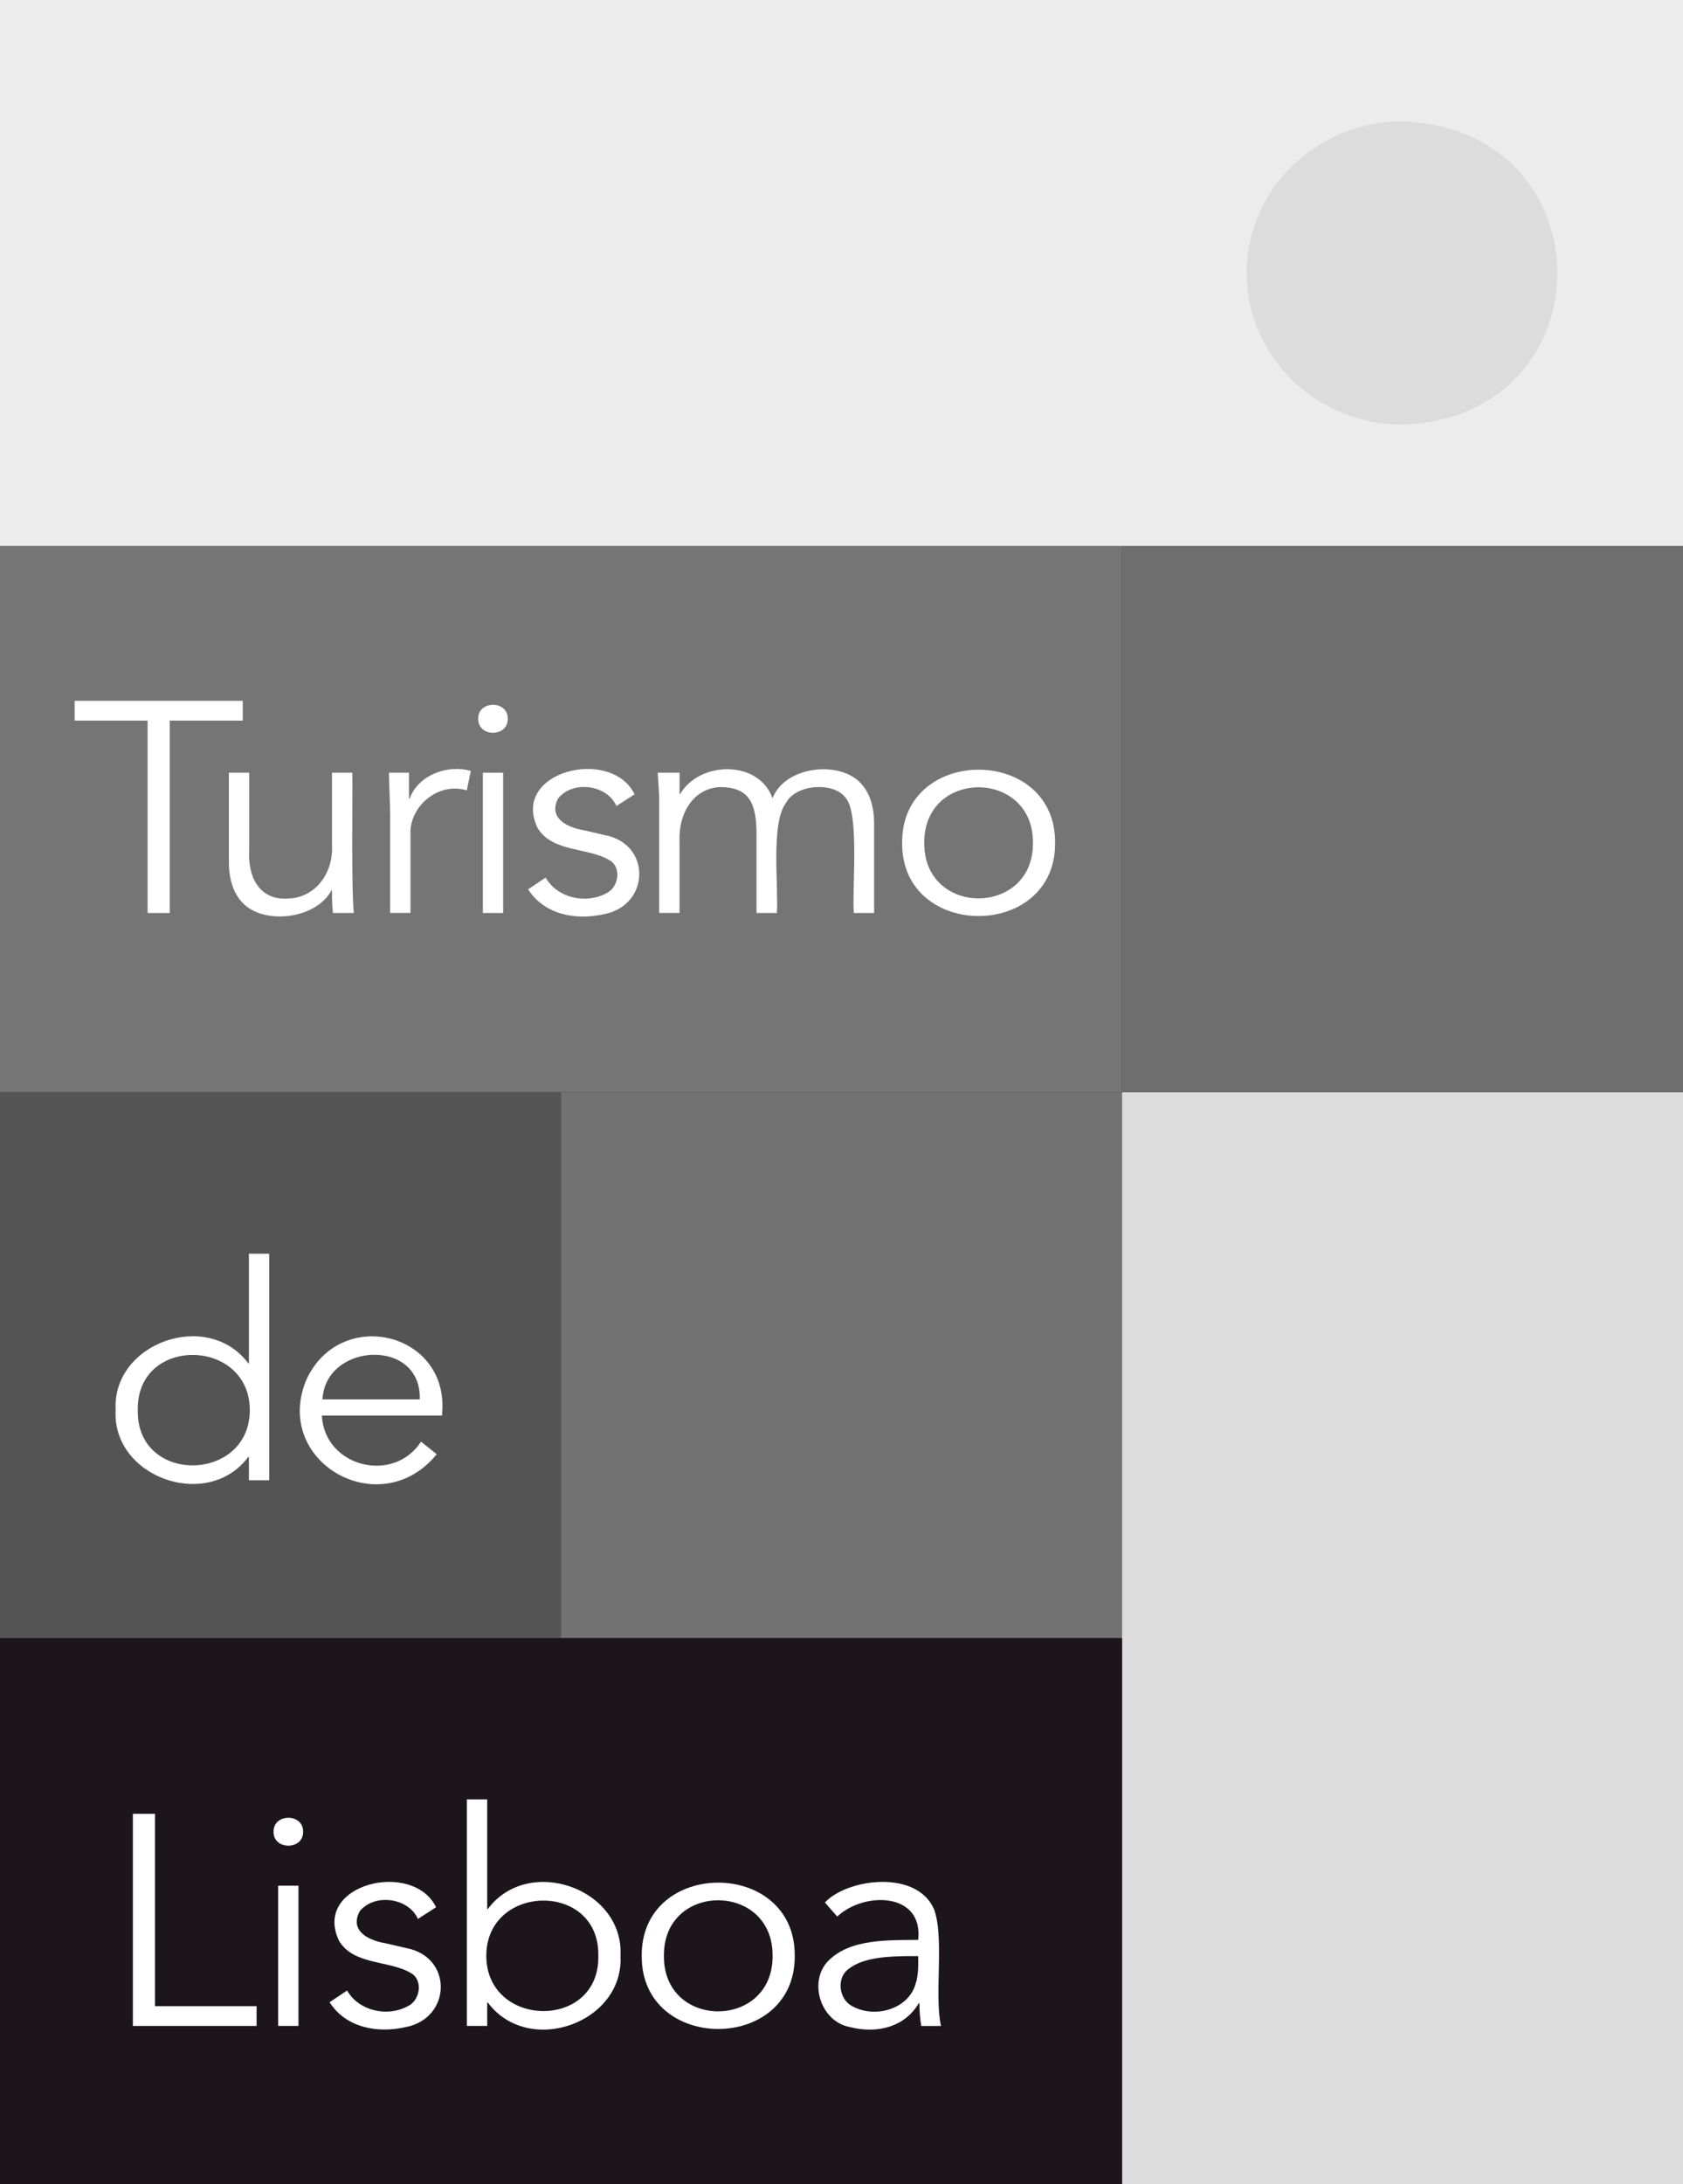 <?xml version="1.0" encoding="UTF-8"?>
<svg id="Layer_1" data-name="Layer 1" xmlns="http://www.w3.org/2000/svg" width="37" height="48" xmlns:xlink="http://www.w3.org/1999/xlink" viewBox="0 0 37 48">
  <rect x="0" y="0" width="37" height="48" fill="#333333" stroke="none"/>
  <defs>
    <clipPath id="clippath">
      <rect width="37" height="48" fill="none" stroke-width="0"/>
    </clipPath>
  </defs>
  <g clip-path="url(#clippath)">
    <g>
      <path d="M12.333,24H0v12h12.333v-12Z" fill="#555454" stroke-width="0"/>
      <path d="M37,0H0v12h37V0Z" fill="#edecec" stroke-width="0"/>
      <path d="M24.667,12H0v12h24.667v-12Z" fill="#757575" stroke-width="0"/>
      <path d="M24.667,24h-12.334v12h12.334v-12Z" fill="#727272" stroke-width="0"/>
      <path d="M24.667,24v24h12.333v-24h-12.333Z" fill="#dcdcdc" stroke-width="0"/>
      <path d="M37,12h-12.333v12h12.333v-12Z" fill="#6f6e6e" stroke-width="0"/>
      <path d="M5.919,32.531h-.447v-.514h-.013c-.895,1.2-2.999.449-2.917-1.028-.082-1.476,2.022-2.227,2.917-1.027h.013v-2.41h.447v4.978h0ZM3.029,30.99c-.032,1.641,2.459,1.595,2.463,0-.004-1.596-2.495-1.64-2.463,0Z" fill="#fff" stroke-width="0"/>
      <path d="M7.076,31.109c.057,1.127,1.572,1.512,2.18.573l.345.277c-1.237,1.518-3.597.181-2.876-1.613.733-1.659,3.194-1.075,2.991.764h-2.64ZM9.229,30.753c.039-1.363-2.076-1.25-2.139,0h2.139Z" fill="#fff" stroke-width="0"/>
      <path d="M27.407,6c0-1.841,1.534-3.333,3.426-3.333,4.54.163,4.538,6.504,0,6.666-1.892,0-3.426-1.493-3.426-3.333Z" fill="#dcdcdc" stroke-width="0"/>
      <path d="M3.732,20.064h-.487v-4.228h-1.604v-.435h3.695v.435h-1.604v4.228Z" fill="#fff" stroke-width="0"/>
      <path d="M7.319,20.064c-.018-.167-.02-.326-.02-.494h-.013c-.351.642-1.509.761-1.963.26-.194-.209-.291-.506-.291-.892v-1.956h.447v1.705c-.034.559.204,1.107.859,1.06.598-.02.995-.557.961-1.185v-1.58h.447c.008.521-.025,2.598.034,3.082h-.461Z" fill="#fff" stroke-width="0"/>
      <path d="M8.578,17.943c-.001-.344-.022-.568-.027-.961h.44v.573h.013c.182-.515.825-.762,1.347-.613l-.089.428c-.622-.193-1.259.346-1.238.955v1.738h-.447v-2.121h.001Z" fill="#fff" stroke-width="0"/>
      <path d="M11.163,15.796c.006.41-.656.41-.65,0-.006-.409.656-.409.65,0ZM11.062,20.064h-.447v-3.082h.447v3.082Z" fill="#fff" stroke-width="0"/>
      <path d="M13.552,17.713c-.206-.47-.961-.57-1.283-.165-.21.408.151.625.565.698l.454.105c1.039.189,1.007,1.545-.007,1.739-.619.14-1.309.016-1.671-.546l.385-.257c.259.449.887.592,1.344.339.268-.132.328-.577.057-.724-.473-.283-1.252-.168-1.577-.705-.601-1.248,1.619-1.793,2.132-.741l-.399.257h0Z" fill="#fff" stroke-width="0"/>
      <path d="M14.493,17.667c0-.229-.017-.457-.034-.685h.481v.468h.013c.427-.728,1.726-.757,2.03.092.281-.715,1.485-.833,1.943-.326.194.209.291.506.291.892v1.956h-.447c-.041-.479.126-2.164-.169-2.516-.244-.369-1.097-.329-1.323.099-.341.448-.156,1.878-.2,2.417h-.447v-1.798c-.013-.584-.142-.969-.798-.968-.592.022-.919.582-.894,1.185v1.58h-.447v-2.397h0Z" fill="#fff" stroke-width="0"/>
      <path d="M23.196,18.523c.016,2.144-3.379,2.144-3.363,0-.016-2.144,3.38-2.144,3.363,0ZM22.709,18.523c.012-1.625-2.404-1.63-2.389,0-.014,1.63,2.402,1.624,2.389,0Z" fill="#fff" stroke-width="0"/>
      <path d="M24.667,36H0v12h24.667v-12Z" fill="#1c161c" stroke-width="0"/>
      <path d="M3.408,44.088h2.233v.435h-2.72v-4.662h.487v4.228Z" fill="#fff" stroke-width="0"/>
      <path d="M6.664,40.255c.006.409-.656.409-.65,0-.006-.409.656-.409.65,0ZM6.562,44.522h-.447v-3.082h.447v3.082Z" fill="#fff" stroke-width="0"/>
      <path d="M9.188,42.172c-.206-.47-.961-.571-1.283-.165-.211.408.15.625.565.698l.454.105c1.039.189,1.007,1.545-.007,1.739-.62.14-1.31.016-1.672-.547l.386-.257c.258.449.887.592,1.343.339.268-.132.329-.577.058-.724-.473-.283-1.253-.168-1.577-.705-.602-1.248,1.619-1.793,2.132-.741l-.399.257Z" fill="#fff" stroke-width="0"/>
      <path d="M10.264,39.544h.447v2.41h.013c.895-1.2,2.999-.449,2.917,1.027.082,1.476-2.022,2.227-2.917,1.027h-.013v.514h-.447v-4.978ZM13.154,42.982c.031-1.641-2.459-1.596-2.463,0,.004,1.596,2.495,1.641,2.463,0Z" fill="#fff" stroke-width="0"/>
      <path d="M17.472,42.982c.016,2.143-3.379,2.144-3.364,0-.015-2.145,3.38-2.144,3.364,0ZM16.985,42.982c.012-1.625-2.404-1.63-2.389,0-.015,1.63,2.401,1.624,2.389,0Z" fill="#fff" stroke-width="0"/>
      <path d="M20.186,42.633c.118-1.049-1.185-1.073-1.78-.514l-.271-.309c.492-.528,2.03-.731,2.403.158.224.622,0,1.888.149,2.555h-.433c-.028-.153-.04-.342-.041-.5h-.014c-.314.536-.934.675-1.522.523-.642-.127-.899-.987-.484-1.436.484-.512,1.34-.469,1.993-.478ZM19.956,42.988c-.403.007-.976.019-1.31.29-.256.193-.204.644.071.8.497.292,1.255.085,1.412-.481.064-.179.059-.416.057-.609h-.23Z" fill="#fff" stroke-width="0"/>
    </g>
  </g>
</svg>